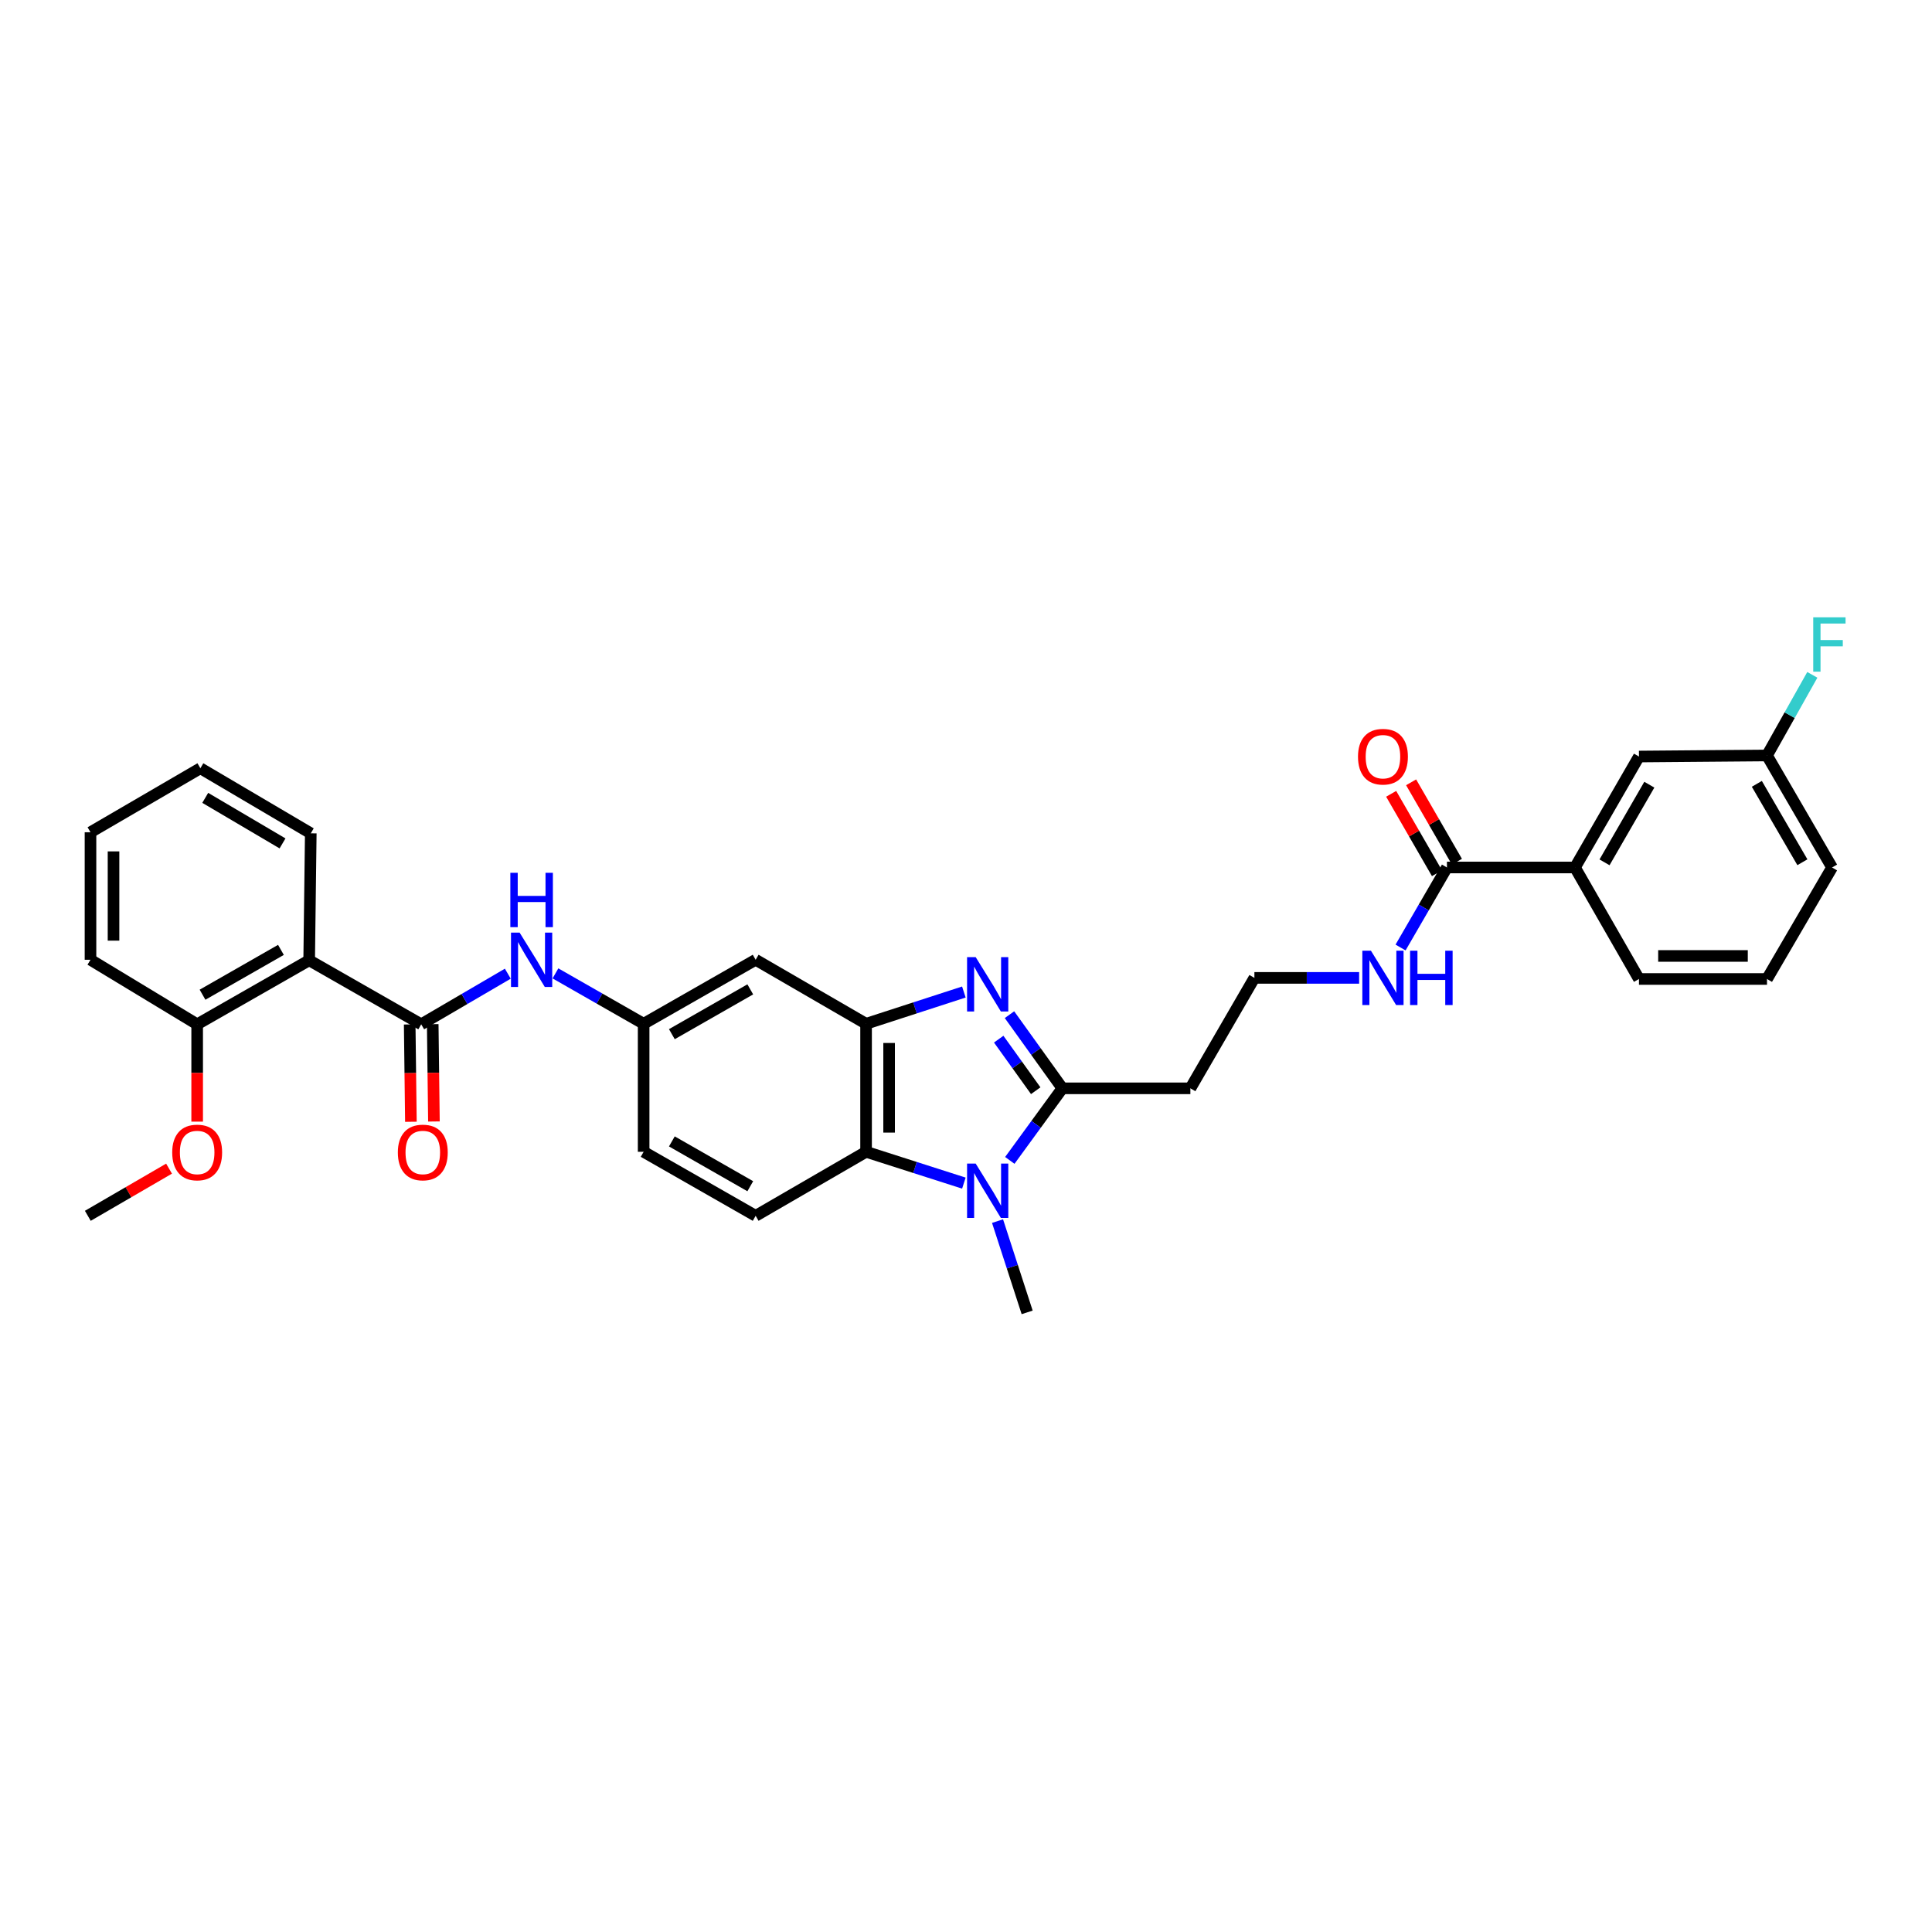 <?xml version='1.0' encoding='iso-8859-1'?>
<svg version='1.1' baseProfile='full'
              xmlns='http://www.w3.org/2000/svg'
                      xmlns:rdkit='http://www.rdkit.org/xml'
                      xmlns:xlink='http://www.w3.org/1999/xlink'
                  xml:space='preserve'
width='1000px' height='1000px' viewBox='0 0 1000 1000'>
<!-- END OF HEADER -->
<rect style='opacity:1.0;fill:#FFFFFF;stroke:none' width='1000' height='1000' x='0' y='0'> </rect>
<path class='bond-0' d='M 522.51,525.192 L 536.194,544.255' style='fill:none;fill-rule:evenodd;stroke:#0000FF;stroke-width:6px;stroke-linecap:butt;stroke-linejoin:miter;stroke-opacity:1' />
<path class='bond-0' d='M 536.194,544.255 L 549.878,563.317' style='fill:none;fill-rule:evenodd;stroke:#000000;stroke-width:6px;stroke-linecap:butt;stroke-linejoin:miter;stroke-opacity:1' />
<path class='bond-0' d='M 516.931,537.863 L 526.51,551.206' style='fill:none;fill-rule:evenodd;stroke:#0000FF;stroke-width:6px;stroke-linecap:butt;stroke-linejoin:miter;stroke-opacity:1' />
<path class='bond-0' d='M 526.51,551.206 L 536.089,564.55' style='fill:none;fill-rule:evenodd;stroke:#000000;stroke-width:6px;stroke-linecap:butt;stroke-linejoin:miter;stroke-opacity:1' />
<path class='bond-2' d='M 498.899,513.471 L 473.591,521.688' style='fill:none;fill-rule:evenodd;stroke:#0000FF;stroke-width:6px;stroke-linecap:butt;stroke-linejoin:miter;stroke-opacity:1' />
<path class='bond-2' d='M 473.591,521.688 L 448.282,529.906' style='fill:none;fill-rule:evenodd;stroke:#000000;stroke-width:6px;stroke-linecap:butt;stroke-linejoin:miter;stroke-opacity:1' />
<path class='bond-1' d='M 549.878,563.317 L 536.277,581.967' style='fill:none;fill-rule:evenodd;stroke:#000000;stroke-width:6px;stroke-linecap:butt;stroke-linejoin:miter;stroke-opacity:1' />
<path class='bond-1' d='M 536.277,581.967 L 522.677,600.617' style='fill:none;fill-rule:evenodd;stroke:#0000FF;stroke-width:6px;stroke-linecap:butt;stroke-linejoin:miter;stroke-opacity:1' />
<path class='bond-11' d='M 549.878,563.317 L 616.136,563.317' style='fill:none;fill-rule:evenodd;stroke:#000000;stroke-width:6px;stroke-linecap:butt;stroke-linejoin:miter;stroke-opacity:1' />
<path class='bond-21' d='M 516.324,632.044 L 523.989,655.664' style='fill:none;fill-rule:evenodd;stroke:#0000FF;stroke-width:6px;stroke-linecap:butt;stroke-linejoin:miter;stroke-opacity:1' />
<path class='bond-21' d='M 523.989,655.664 L 531.653,679.284' style='fill:none;fill-rule:evenodd;stroke:#000000;stroke-width:6px;stroke-linecap:butt;stroke-linejoin:miter;stroke-opacity:1' />
<path class='bond-32' d='M 498.902,612.378 L 473.592,604.275' style='fill:none;fill-rule:evenodd;stroke:#0000FF;stroke-width:6px;stroke-linecap:butt;stroke-linejoin:miter;stroke-opacity:1' />
<path class='bond-32' d='M 473.592,604.275 L 448.282,596.171' style='fill:none;fill-rule:evenodd;stroke:#000000;stroke-width:6px;stroke-linecap:butt;stroke-linejoin:miter;stroke-opacity:1' />
<path class='bond-4' d='M 448.282,529.906 L 448.282,596.171' style='fill:none;fill-rule:evenodd;stroke:#000000;stroke-width:6px;stroke-linecap:butt;stroke-linejoin:miter;stroke-opacity:1' />
<path class='bond-4' d='M 460.203,539.846 L 460.203,586.231' style='fill:none;fill-rule:evenodd;stroke:#000000;stroke-width:6px;stroke-linecap:butt;stroke-linejoin:miter;stroke-opacity:1' />
<path class='bond-8' d='M 448.282,529.906 L 391.123,496.774' style='fill:none;fill-rule:evenodd;stroke:#000000;stroke-width:6px;stroke-linecap:butt;stroke-linejoin:miter;stroke-opacity:1' />
<path class='bond-3' d='M 218.017,530.178 L 240.428,517.078' style='fill:none;fill-rule:evenodd;stroke:#000000;stroke-width:6px;stroke-linecap:butt;stroke-linejoin:miter;stroke-opacity:1' />
<path class='bond-3' d='M 240.428,517.078 L 262.839,503.977' style='fill:none;fill-rule:evenodd;stroke:#0000FF;stroke-width:6px;stroke-linecap:butt;stroke-linejoin:miter;stroke-opacity:1' />
<path class='bond-5' d='M 218.017,530.178 L 160.024,497.039' style='fill:none;fill-rule:evenodd;stroke:#000000;stroke-width:6px;stroke-linecap:butt;stroke-linejoin:miter;stroke-opacity:1' />
<path class='bond-13' d='M 212.058,530.252 L 212.37,555.44' style='fill:none;fill-rule:evenodd;stroke:#000000;stroke-width:6px;stroke-linecap:butt;stroke-linejoin:miter;stroke-opacity:1' />
<path class='bond-13' d='M 212.37,555.44 L 212.682,580.628' style='fill:none;fill-rule:evenodd;stroke:#FF0000;stroke-width:6px;stroke-linecap:butt;stroke-linejoin:miter;stroke-opacity:1' />
<path class='bond-13' d='M 223.977,530.104 L 224.289,555.292' style='fill:none;fill-rule:evenodd;stroke:#000000;stroke-width:6px;stroke-linecap:butt;stroke-linejoin:miter;stroke-opacity:1' />
<path class='bond-13' d='M 224.289,555.292 L 224.602,580.48' style='fill:none;fill-rule:evenodd;stroke:#FF0000;stroke-width:6px;stroke-linecap:butt;stroke-linejoin:miter;stroke-opacity:1' />
<path class='bond-10' d='M 448.282,596.171 L 391.123,629.304' style='fill:none;fill-rule:evenodd;stroke:#000000;stroke-width:6px;stroke-linecap:butt;stroke-linejoin:miter;stroke-opacity:1' />
<path class='bond-14' d='M 160.024,497.039 L 102.051,530.178' style='fill:none;fill-rule:evenodd;stroke:#000000;stroke-width:6px;stroke-linecap:butt;stroke-linejoin:miter;stroke-opacity:1' />
<path class='bond-14' d='M 145.412,491.66 L 104.831,514.858' style='fill:none;fill-rule:evenodd;stroke:#000000;stroke-width:6px;stroke-linecap:butt;stroke-linejoin:miter;stroke-opacity:1' />
<path class='bond-23' d='M 160.024,497.039 L 160.858,431.33' style='fill:none;fill-rule:evenodd;stroke:#000000;stroke-width:6px;stroke-linecap:butt;stroke-linejoin:miter;stroke-opacity:1' />
<path class='bond-6' d='M 287.501,503.824 L 310.322,516.865' style='fill:none;fill-rule:evenodd;stroke:#0000FF;stroke-width:6px;stroke-linecap:butt;stroke-linejoin:miter;stroke-opacity:1' />
<path class='bond-6' d='M 310.322,516.865 L 333.143,529.906' style='fill:none;fill-rule:evenodd;stroke:#000000;stroke-width:6px;stroke-linecap:butt;stroke-linejoin:miter;stroke-opacity:1' />
<path class='bond-7' d='M 748.938,449.006 L 736.93,469.72' style='fill:none;fill-rule:evenodd;stroke:#000000;stroke-width:6px;stroke-linecap:butt;stroke-linejoin:miter;stroke-opacity:1' />
<path class='bond-7' d='M 736.93,469.72 L 724.923,490.434' style='fill:none;fill-rule:evenodd;stroke:#0000FF;stroke-width:6px;stroke-linecap:butt;stroke-linejoin:miter;stroke-opacity:1' />
<path class='bond-9' d='M 748.938,449.006 L 815.209,449.006' style='fill:none;fill-rule:evenodd;stroke:#000000;stroke-width:6px;stroke-linecap:butt;stroke-linejoin:miter;stroke-opacity:1' />
<path class='bond-16' d='M 754.101,446.027 L 742.245,425.475' style='fill:none;fill-rule:evenodd;stroke:#000000;stroke-width:6px;stroke-linecap:butt;stroke-linejoin:miter;stroke-opacity:1' />
<path class='bond-16' d='M 742.245,425.475 L 730.389,404.923' style='fill:none;fill-rule:evenodd;stroke:#FF0000;stroke-width:6px;stroke-linecap:butt;stroke-linejoin:miter;stroke-opacity:1' />
<path class='bond-16' d='M 743.775,451.984 L 731.919,431.432' style='fill:none;fill-rule:evenodd;stroke:#000000;stroke-width:6px;stroke-linecap:butt;stroke-linejoin:miter;stroke-opacity:1' />
<path class='bond-16' d='M 731.919,431.432 L 720.063,410.88' style='fill:none;fill-rule:evenodd;stroke:#FF0000;stroke-width:6px;stroke-linecap:butt;stroke-linejoin:miter;stroke-opacity:1' />
<path class='bond-12' d='M 391.123,496.774 L 333.143,529.906' style='fill:none;fill-rule:evenodd;stroke:#000000;stroke-width:6px;stroke-linecap:butt;stroke-linejoin:miter;stroke-opacity:1' />
<path class='bond-12' d='M 388.341,512.093 L 347.755,535.286' style='fill:none;fill-rule:evenodd;stroke:#000000;stroke-width:6px;stroke-linecap:butt;stroke-linejoin:miter;stroke-opacity:1' />
<path class='bond-15' d='M 815.209,449.006 L 848.328,391.582' style='fill:none;fill-rule:evenodd;stroke:#000000;stroke-width:6px;stroke-linecap:butt;stroke-linejoin:miter;stroke-opacity:1' />
<path class='bond-15' d='M 830.503,446.348 L 853.687,406.151' style='fill:none;fill-rule:evenodd;stroke:#000000;stroke-width:6px;stroke-linecap:butt;stroke-linejoin:miter;stroke-opacity:1' />
<path class='bond-25' d='M 815.209,449.006 L 848.328,506.721' style='fill:none;fill-rule:evenodd;stroke:#000000;stroke-width:6px;stroke-linecap:butt;stroke-linejoin:miter;stroke-opacity:1' />
<path class='bond-33' d='M 391.123,629.304 L 333.143,596.171' style='fill:none;fill-rule:evenodd;stroke:#000000;stroke-width:6px;stroke-linecap:butt;stroke-linejoin:miter;stroke-opacity:1' />
<path class='bond-33' d='M 388.341,613.984 L 347.755,590.791' style='fill:none;fill-rule:evenodd;stroke:#000000;stroke-width:6px;stroke-linecap:butt;stroke-linejoin:miter;stroke-opacity:1' />
<path class='bond-19' d='M 616.136,563.317 L 649.276,506.151' style='fill:none;fill-rule:evenodd;stroke:#000000;stroke-width:6px;stroke-linecap:butt;stroke-linejoin:miter;stroke-opacity:1' />
<path class='bond-18' d='M 333.143,529.906 L 333.143,596.171' style='fill:none;fill-rule:evenodd;stroke:#000000;stroke-width:6px;stroke-linecap:butt;stroke-linejoin:miter;stroke-opacity:1' />
<path class='bond-24' d='M 102.051,530.178 L 102.051,555.366' style='fill:none;fill-rule:evenodd;stroke:#000000;stroke-width:6px;stroke-linecap:butt;stroke-linejoin:miter;stroke-opacity:1' />
<path class='bond-24' d='M 102.051,555.366 L 102.051,580.554' style='fill:none;fill-rule:evenodd;stroke:#FF0000;stroke-width:6px;stroke-linecap:butt;stroke-linejoin:miter;stroke-opacity:1' />
<path class='bond-27' d='M 102.051,530.178 L 46.839,496.774' style='fill:none;fill-rule:evenodd;stroke:#000000;stroke-width:6px;stroke-linecap:butt;stroke-linejoin:miter;stroke-opacity:1' />
<path class='bond-20' d='M 848.328,391.582 L 914.593,391.032' style='fill:none;fill-rule:evenodd;stroke:#000000;stroke-width:6px;stroke-linecap:butt;stroke-linejoin:miter;stroke-opacity:1' />
<path class='bond-17' d='M 703.48,506.151 L 676.378,506.151' style='fill:none;fill-rule:evenodd;stroke:#0000FF;stroke-width:6px;stroke-linecap:butt;stroke-linejoin:miter;stroke-opacity:1' />
<path class='bond-17' d='M 676.378,506.151 L 649.276,506.151' style='fill:none;fill-rule:evenodd;stroke:#000000;stroke-width:6px;stroke-linecap:butt;stroke-linejoin:miter;stroke-opacity:1' />
<path class='bond-22' d='M 914.593,391.032 L 926.325,370.167' style='fill:none;fill-rule:evenodd;stroke:#000000;stroke-width:6px;stroke-linecap:butt;stroke-linejoin:miter;stroke-opacity:1' />
<path class='bond-22' d='M 926.325,370.167 L 938.056,349.302' style='fill:none;fill-rule:evenodd;stroke:#33CCCC;stroke-width:6px;stroke-linecap:butt;stroke-linejoin:miter;stroke-opacity:1' />
<path class='bond-35' d='M 914.593,391.032 L 948.275,449.006' style='fill:none;fill-rule:evenodd;stroke:#000000;stroke-width:6px;stroke-linecap:butt;stroke-linejoin:miter;stroke-opacity:1' />
<path class='bond-35' d='M 909.338,405.716 L 932.916,446.298' style='fill:none;fill-rule:evenodd;stroke:#000000;stroke-width:6px;stroke-linecap:butt;stroke-linejoin:miter;stroke-opacity:1' />
<path class='bond-30' d='M 160.858,431.33 L 103.713,397.648' style='fill:none;fill-rule:evenodd;stroke:#000000;stroke-width:6px;stroke-linecap:butt;stroke-linejoin:miter;stroke-opacity:1' />
<path class='bond-30' d='M 146.234,436.547 L 106.232,412.97' style='fill:none;fill-rule:evenodd;stroke:#000000;stroke-width:6px;stroke-linecap:butt;stroke-linejoin:miter;stroke-opacity:1' />
<path class='bond-29' d='M 87.501,604.886 L 66.478,617.095' style='fill:none;fill-rule:evenodd;stroke:#FF0000;stroke-width:6px;stroke-linecap:butt;stroke-linejoin:miter;stroke-opacity:1' />
<path class='bond-29' d='M 66.478,617.095 L 45.455,629.304' style='fill:none;fill-rule:evenodd;stroke:#000000;stroke-width:6px;stroke-linecap:butt;stroke-linejoin:miter;stroke-opacity:1' />
<path class='bond-26' d='M 848.328,506.721 L 914.593,506.721' style='fill:none;fill-rule:evenodd;stroke:#000000;stroke-width:6px;stroke-linecap:butt;stroke-linejoin:miter;stroke-opacity:1' />
<path class='bond-26' d='M 858.268,494.8 L 904.654,494.8' style='fill:none;fill-rule:evenodd;stroke:#000000;stroke-width:6px;stroke-linecap:butt;stroke-linejoin:miter;stroke-opacity:1' />
<path class='bond-28' d='M 914.593,506.721 L 948.275,449.006' style='fill:none;fill-rule:evenodd;stroke:#000000;stroke-width:6px;stroke-linecap:butt;stroke-linejoin:miter;stroke-opacity:1' />
<path class='bond-34' d='M 46.839,496.774 L 46.839,430.78' style='fill:none;fill-rule:evenodd;stroke:#000000;stroke-width:6px;stroke-linecap:butt;stroke-linejoin:miter;stroke-opacity:1' />
<path class='bond-34' d='M 58.759,486.875 L 58.759,440.679' style='fill:none;fill-rule:evenodd;stroke:#000000;stroke-width:6px;stroke-linecap:butt;stroke-linejoin:miter;stroke-opacity:1' />
<path class='bond-31' d='M 103.713,397.648 L 46.839,430.78' style='fill:none;fill-rule:evenodd;stroke:#000000;stroke-width:6px;stroke-linecap:butt;stroke-linejoin:miter;stroke-opacity:1' />
<path  class='atom-0' d='M 505.004 495.403
L 514.223 510.304
Q 515.137 511.774, 516.607 514.436
Q 518.077 517.098, 518.156 517.257
L 518.156 495.403
L 521.891 495.403
L 521.891 523.535
L 518.037 523.535
L 508.143 507.244
Q 506.991 505.337, 505.759 503.151
Q 504.567 500.966, 504.209 500.29
L 504.209 523.535
L 500.554 523.535
L 500.554 495.403
L 505.004 495.403
' fill='#0000FF'/>
<path  class='atom-2' d='M 505.004 602.257
L 514.223 617.158
Q 515.137 618.628, 516.607 621.29
Q 518.077 623.953, 518.156 624.111
L 518.156 602.257
L 521.891 602.257
L 521.891 630.39
L 518.037 630.39
L 508.143 614.098
Q 506.991 612.191, 505.759 610.005
Q 504.567 607.82, 504.209 607.145
L 504.209 630.39
L 500.554 630.39
L 500.554 602.257
L 505.004 602.257
' fill='#0000FF'/>
<path  class='atom-7' d='M 268.945 482.708
L 278.163 497.608
Q 279.077 499.078, 280.547 501.741
Q 282.017 504.403, 282.097 504.562
L 282.097 482.708
L 285.832 482.708
L 285.832 510.84
L 281.978 510.84
L 272.084 494.549
Q 270.931 492.641, 269.7 490.456
Q 268.507 488.27, 268.15 487.595
L 268.15 510.84
L 264.494 510.84
L 264.494 482.708
L 268.945 482.708
' fill='#0000FF'/>
<path  class='atom-7' d='M 264.156 451.762
L 267.971 451.762
L 267.971 463.722
L 282.355 463.722
L 282.355 451.762
L 286.17 451.762
L 286.17 479.894
L 282.355 479.894
L 282.355 466.901
L 267.971 466.901
L 267.971 479.894
L 264.156 479.894
L 264.156 451.762
' fill='#0000FF'/>
<path  class='atom-14' d='M 205.925 596.515
Q 205.925 589.76, 209.262 585.986
Q 212.6 582.211, 218.839 582.211
Q 225.077 582.211, 228.415 585.986
Q 231.753 589.76, 231.753 596.515
Q 231.753 603.35, 228.375 607.244
Q 224.998 611.098, 218.839 611.098
Q 212.64 611.098, 209.262 607.244
Q 205.925 603.39, 205.925 596.515
M 218.839 607.919
Q 223.13 607.919, 225.435 605.058
Q 227.779 602.158, 227.779 596.515
Q 227.779 590.992, 225.435 588.211
Q 223.13 585.39, 218.839 585.39
Q 214.547 585.39, 212.203 588.171
Q 209.898 590.953, 209.898 596.515
Q 209.898 602.198, 212.203 605.058
Q 214.547 607.919, 218.839 607.919
' fill='#FF0000'/>
<path  class='atom-17' d='M 702.898 391.661
Q 702.898 384.906, 706.236 381.131
Q 709.574 377.357, 715.812 377.357
Q 722.05 377.357, 725.388 381.131
Q 728.726 384.906, 728.726 391.661
Q 728.726 398.496, 725.348 402.39
Q 721.971 406.244, 715.812 406.244
Q 709.613 406.244, 706.236 402.39
Q 702.898 398.535, 702.898 391.661
M 715.812 403.065
Q 720.103 403.065, 722.408 400.204
Q 724.752 397.304, 724.752 391.661
Q 724.752 386.138, 722.408 383.357
Q 720.103 380.535, 715.812 380.535
Q 711.521 380.535, 709.176 383.317
Q 706.872 386.098, 706.872 391.661
Q 706.872 397.343, 709.176 400.204
Q 711.521 403.065, 715.812 403.065
' fill='#FF0000'/>
<path  class='atom-18' d='M 709.593 492.085
L 718.812 506.986
Q 719.726 508.456, 721.196 511.118
Q 722.666 513.78, 722.746 513.939
L 722.746 492.085
L 726.481 492.085
L 726.481 520.217
L 722.627 520.217
L 712.732 503.926
Q 711.58 502.019, 710.348 499.833
Q 709.156 497.648, 708.799 496.972
L 708.799 520.217
L 705.143 520.217
L 705.143 492.085
L 709.593 492.085
' fill='#0000FF'/>
<path  class='atom-18' d='M 729.858 492.085
L 733.673 492.085
L 733.673 504.045
L 748.057 504.045
L 748.057 492.085
L 751.872 492.085
L 751.872 520.217
L 748.057 520.217
L 748.057 507.224
L 733.673 507.224
L 733.673 520.217
L 729.858 520.217
L 729.858 492.085
' fill='#0000FF'/>
<path  class='atom-23' d='M 938.527 319.522
L 955.256 319.522
L 955.256 322.741
L 942.302 322.741
L 942.302 331.284
L 953.825 331.284
L 953.825 334.542
L 942.302 334.542
L 942.302 347.655
L 938.527 347.655
L 938.527 319.522
' fill='#33CCCC'/>
<path  class='atom-25' d='M 89.137 596.515
Q 89.137 589.76, 92.474 585.986
Q 95.812 582.211, 102.051 582.211
Q 108.289 582.211, 111.627 585.986
Q 114.964 589.76, 114.964 596.515
Q 114.964 603.35, 111.587 607.244
Q 108.209 611.098, 102.051 611.098
Q 95.852 611.098, 92.474 607.244
Q 89.137 603.39, 89.137 596.515
M 102.051 607.919
Q 106.342 607.919, 108.647 605.058
Q 110.991 602.158, 110.991 596.515
Q 110.991 590.992, 108.647 588.211
Q 106.342 585.39, 102.051 585.39
Q 97.759 585.39, 95.415 588.171
Q 93.11 590.953, 93.11 596.515
Q 93.11 602.198, 95.415 605.058
Q 97.759 607.919, 102.051 607.919
' fill='#FF0000'/>
</svg>
